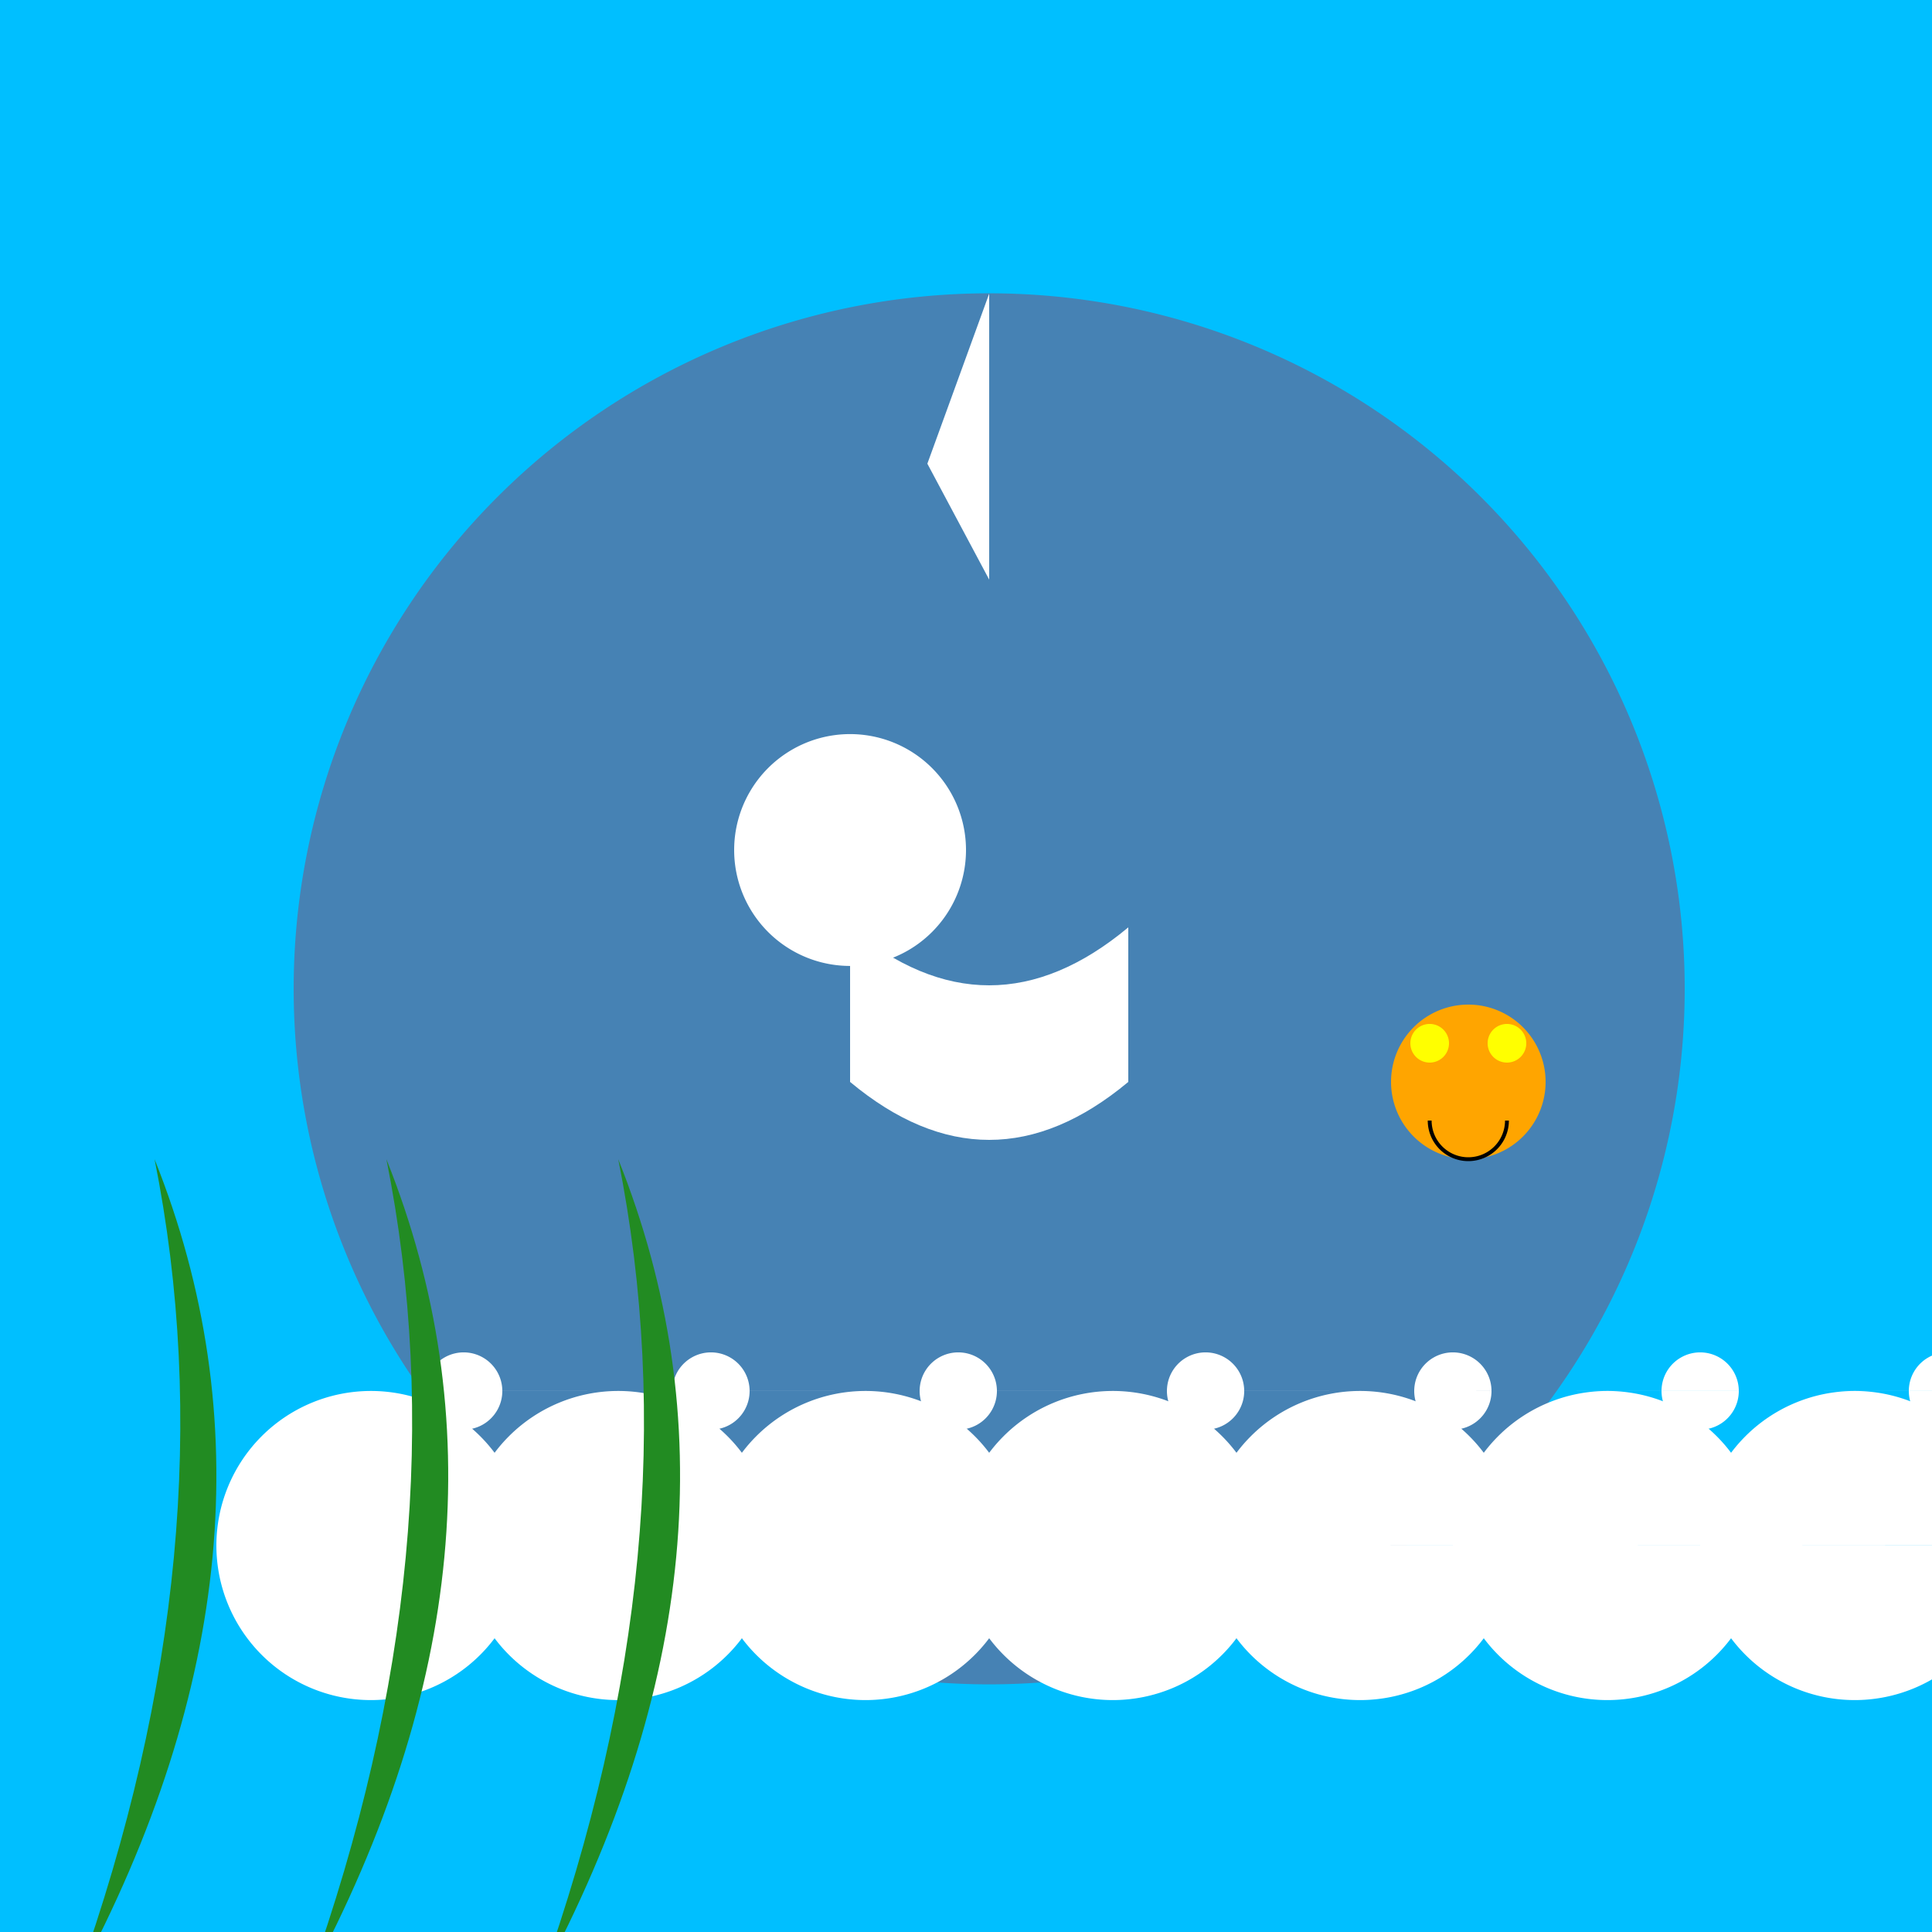 <!--

Generated by DrawGPT.
Free, open source, AI generated images in SVG, PNG, and HTML Canvas format.
https://drawgpt.ai

Created: 2023-09-26T23:33:41.014Z
Link: https://drawgpt.ai/prompt/71356/

-->
<svg xmlns="http://www.w3.org/2000/svg" xmlns:xlink="http://www.w3.org/1999/xlink" width="500" height="500"><defs/><g><rect fill="deepskyblue" stroke="none" x="0" y="0" width="512" height="512"/><path fill="steelblue" stroke="none" paint-order="stroke fill markers" d=" M 436 256 A 180 180 0 1 1 436 255.82"/><path fill="white" stroke="none" paint-order="stroke fill markers" d=" M 250 220 A 30 30 0 1 1 250 219.97"/><path fill="white" stroke="none" paint-order="stroke fill markers" d=" M 220 280 Q 256 310 292 280 L 292 240 Q 256 270 220 240 Z"/><path fill="white" stroke="none" paint-order="stroke fill markers" d=" M 256 76 L 256 150 L 240 120 Z"/><path fill="steelblue" stroke="none" paint-order="stroke fill markers" d=" M 436 256 L 400 320 L 400 192 Z"/><path fill="steelblue" stroke="none" paint-order="stroke fill markers" d=" M 280 320 L 320 300 L 320 340 Z"/><path fill="white" stroke="none" paint-order="stroke fill markers" d=" M 136 400 A 40 40 0 1 1 136 399.96 L 200 400 A 40 40 0 1 1 200 399.96 L 264 400 A 40 40 0 1 1 264 399.96 L 328 400 A 40 40 0 1 1 328 399.96 L 392 400 A 40 40 0 1 1 392 399.96 L 456 400 A 40 40 0 1 1 456 399.96 L 520 400 A 40 40 0 1 1 520 399.96"/><path fill="white" stroke="none" paint-order="stroke fill markers" d=" M 130 360 A 10 10 0 1 1 130 359.99 L 194 360 A 10 10 0 1 1 194 359.99 L 258 360 A 10 10 0 1 1 258 359.99 L 322 360 A 10 10 0 1 1 322 359.99 L 386 360 A 10 10 0 1 1 386 359.99 L 450 360 A 10 10 0 1 1 450 359.99 L 514 360 A 10 10 0 1 1 514 359.99"/><path fill="orange" stroke="none" paint-order="stroke fill markers" d=" M 400 280 A 20 20 0 1 1 400 279.98"/><path fill="yellow" stroke="none" paint-order="stroke fill markers" d=" M 375 270 A 5 5 0 1 1 375 269.995"/><path fill="yellow" stroke="none" paint-order="stroke fill markers" d=" M 395 270 A 5 5 0 1 1 395 269.995"/><path fill="none" stroke="#000000" paint-order="fill stroke markers" d=" M 390 290 A 10 10 0 0 1 370 290" stroke-miterlimit="10" stroke-dasharray=""/><path fill="forestgreen" stroke="none" paint-order="stroke fill markers" d=" M 20 512 Q 80 400 40 300 Q 60 400 20 512 Z"/><path fill="forestgreen" stroke="none" paint-order="stroke fill markers" d=" M 80 512 Q 140 400 100 300 Q 120 400 80 512 Z"/><path fill="forestgreen" stroke="none" paint-order="stroke fill markers" d=" M 140 512 Q 200 400 160 300 Q 180 400 140 512 Z"/></g></svg>